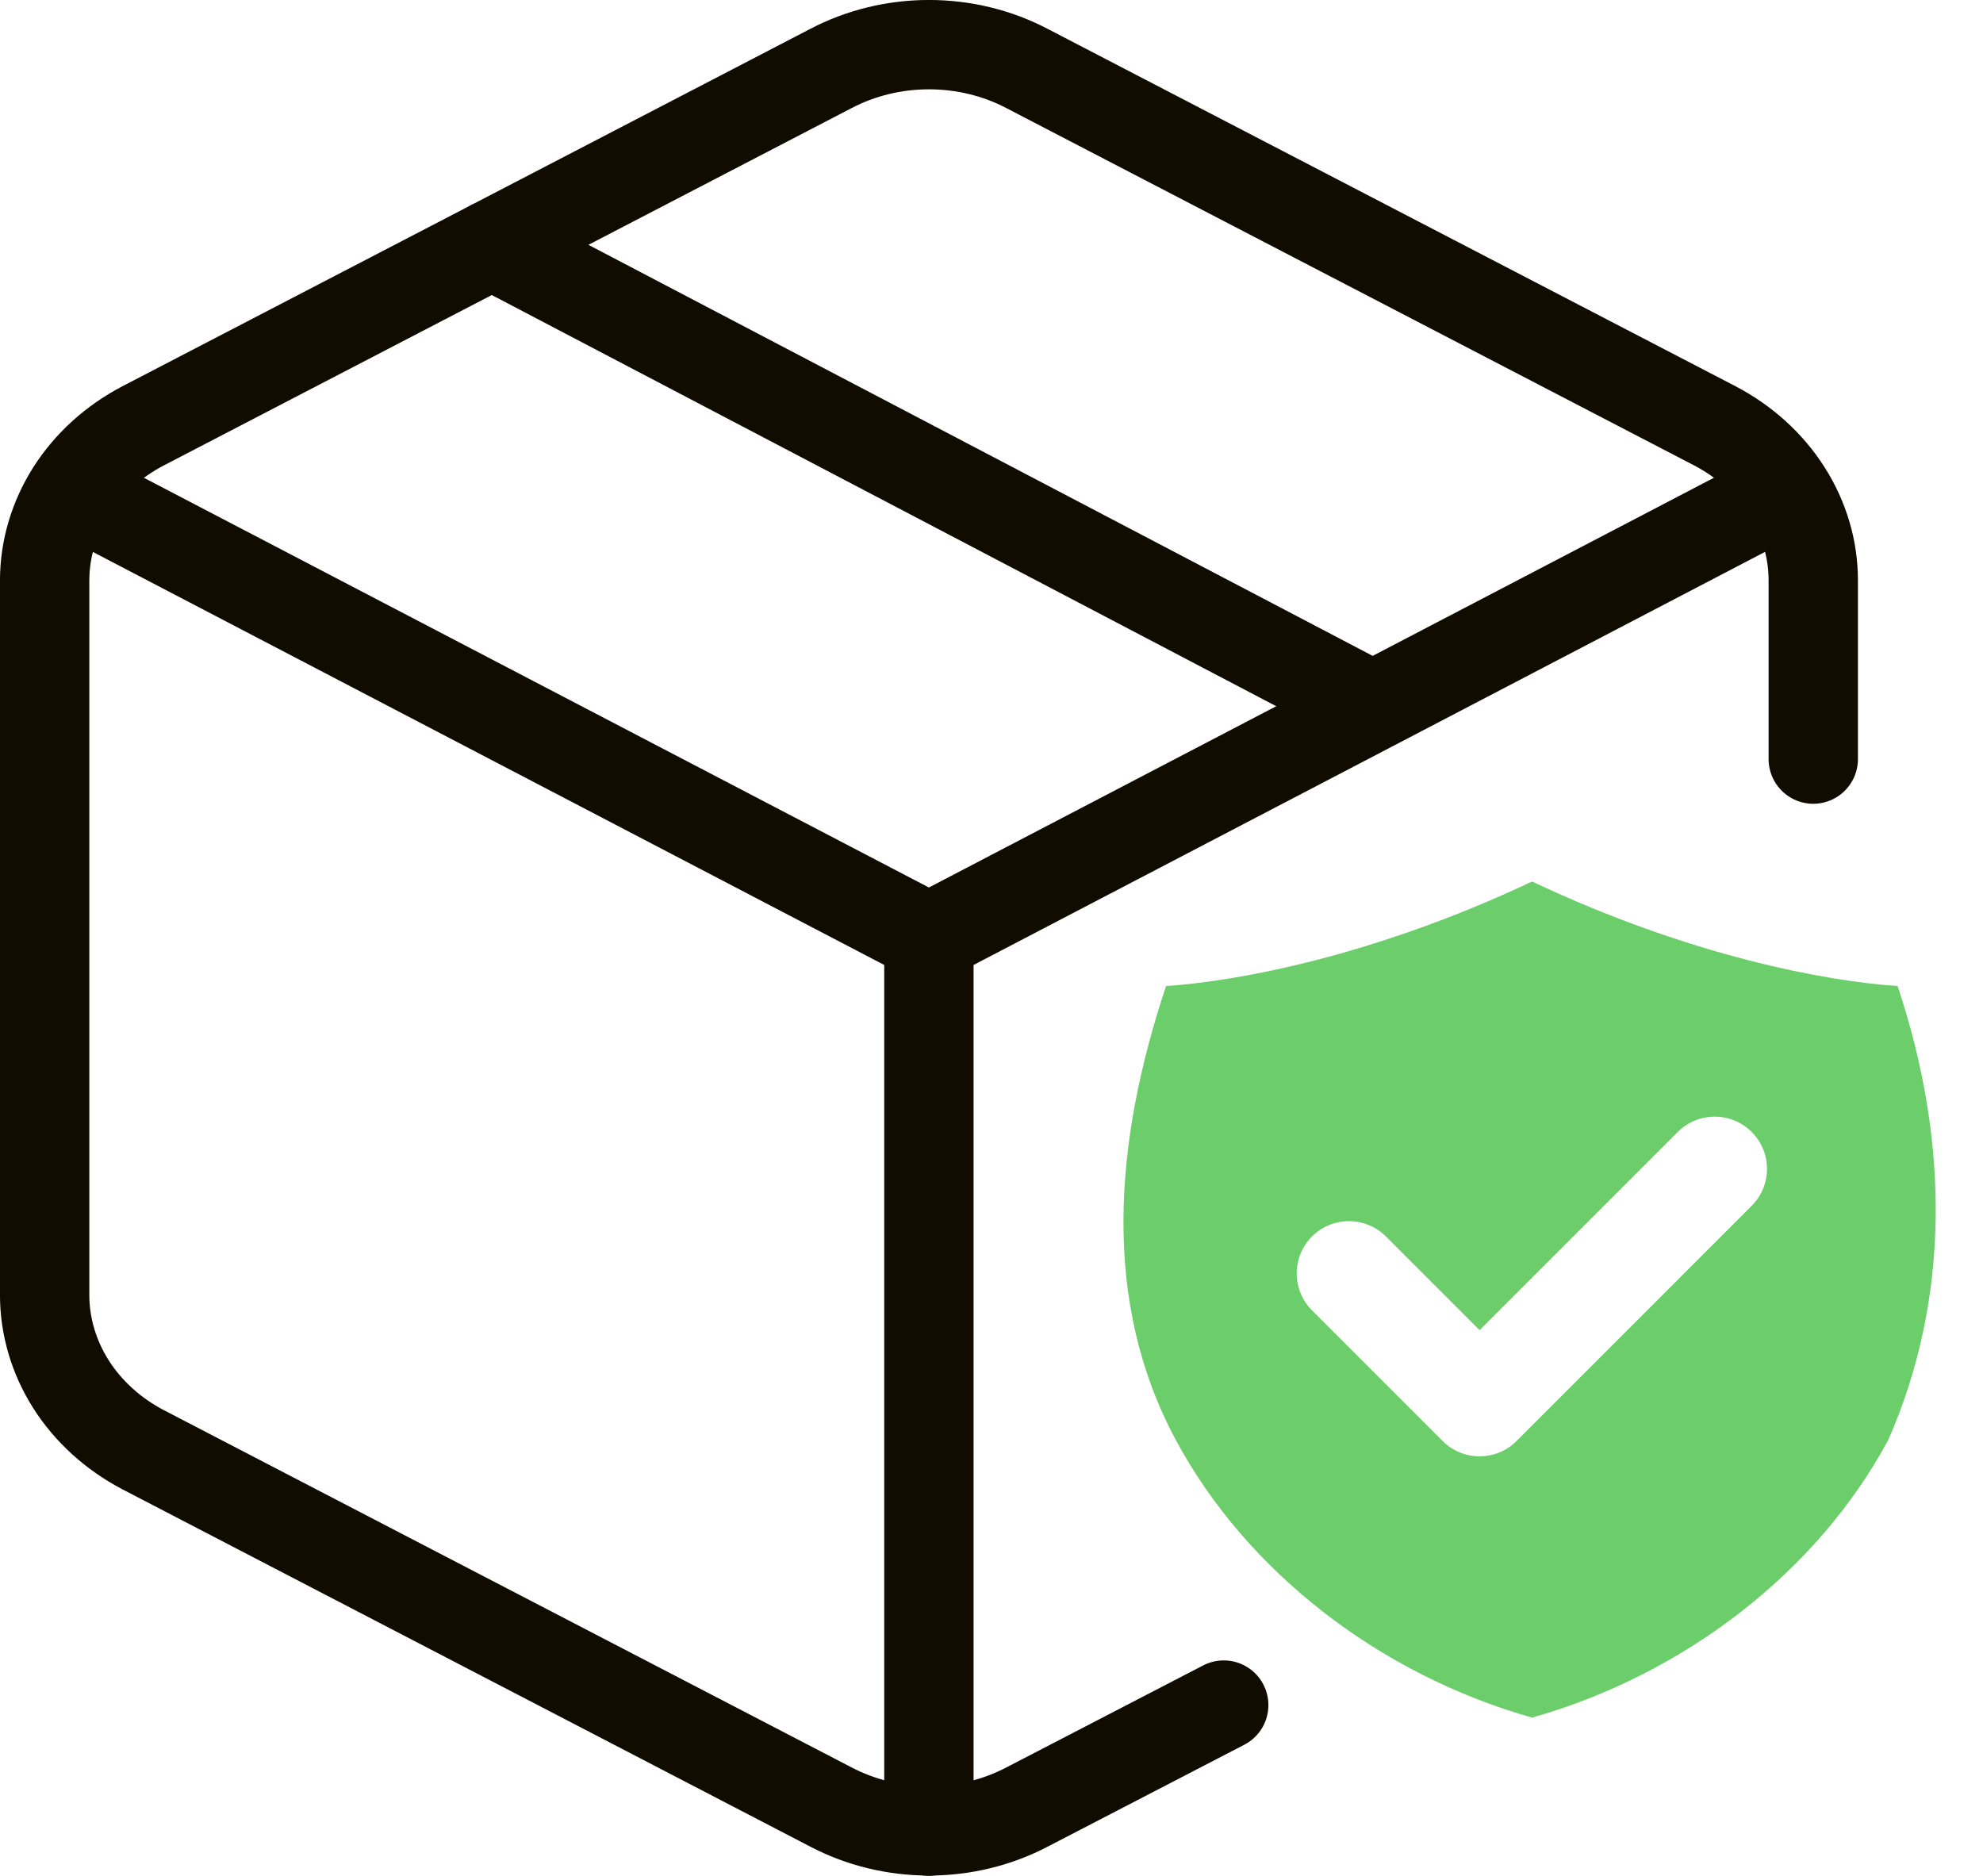 <svg xmlns="http://www.w3.org/2000/svg" fill="none" viewBox="0 0 37 35" height="35" width="37">
<path stroke-linejoin="round" stroke-linecap="round" stroke-width="1.667" stroke="#100C00" d="M33.833 14.163V10.83C33.833 10.245 33.663 9.671 33.341 9.165C33.019 8.659 32.557 8.239 32 7.947L19.167 1.28C18.609 0.987 17.977 0.833 17.333 0.833C16.69 0.833 16.057 0.987 15.5 1.28L2.667 7.947C2.11 8.239 1.647 8.659 1.325 9.165C1.004 9.671 0.834 10.245 0.833 10.83V24.163C0.834 24.748 1.004 25.322 1.325 25.828C1.647 26.334 2.11 26.754 2.667 27.047L15.5 33.713C16.057 34.006 16.69 34.16 17.333 34.16C17.977 34.16 18.609 34.006 19.167 33.713L22.833 31.813M25.583 13.163L9.175 4.563"></path>
<path stroke-linejoin="round" stroke-linecap="round" stroke-width="1.667" stroke="#100C00" d="M1.364 9.165L17.332 17.499M17.332 17.499L33.3 9.165M17.332 17.499V34.165"></path>
<path fill="#6BCE6A" d="M35.234 26.863C33.919 29.313 31.446 31.236 28.586 32.047C25.725 31.236 23.252 29.313 21.937 26.863C20.552 24.284 20.782 21.322 21.757 18.397C23.084 18.31 25.641 17.838 28.586 16.447C31.53 17.838 34.08 18.31 35.407 18.397C36.382 21.322 36.382 24.247 35.234 26.863ZM32.684 21.12C33.065 21.5 33.065 22.118 32.684 22.498L28.297 26.886C27.916 27.267 27.299 27.267 26.918 26.886L24.48 24.448C24.1 24.068 24.1 23.45 24.48 23.07C24.861 22.689 25.479 22.689 25.859 23.07L27.607 24.818L31.305 21.12C31.686 20.739 32.304 20.739 32.684 21.12Z" clip-rule="evenodd" fill-rule="evenodd"></path>
</svg>
